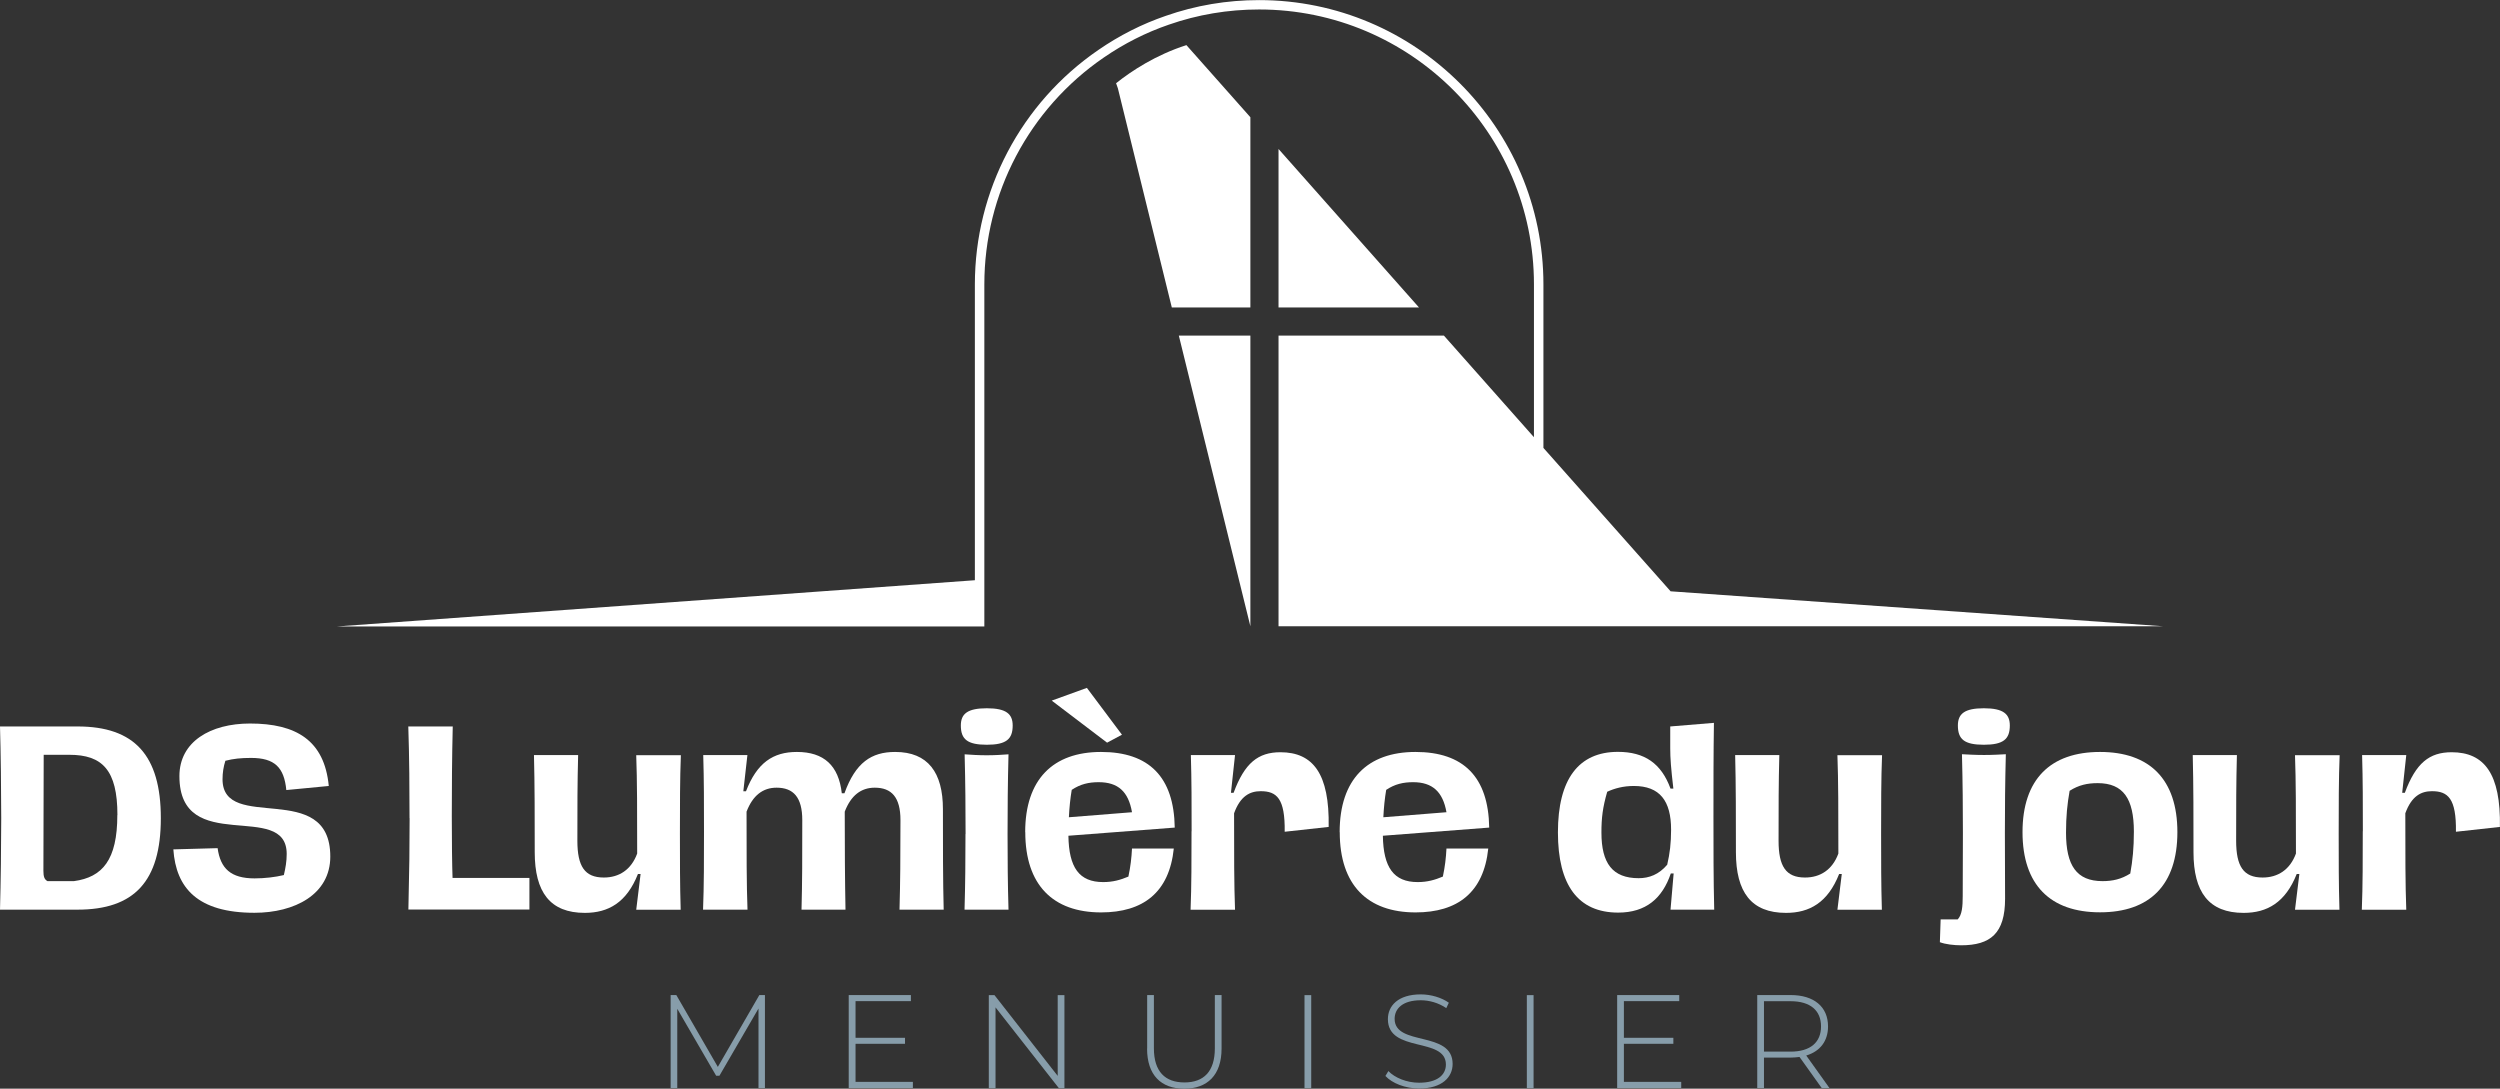 <?xml version="1.0" encoding="UTF-8"?>
<svg id="Calque_2" data-name="Calque 2" xmlns="http://www.w3.org/2000/svg" viewBox="0 0 263.78 114.87">
  <rect x="0" y="0" width="263.78" height="114.87" fill="#333333" stroke="none"/>
  <defs>
    <style>
      .cls-1 {
        fill: #879daa;
      }

      .cls-2 {
        fill: #fff;
      }
    </style>
  </defs>
  <g>
    <path class="cls-2" d="M.13,86.35c0-2.91-.05-7.07-.13-9.7h8.18c5.98,0,8.79,3.01,8.79,9.68s-2.81,9.65-8.79,9.65H0c.08-2.84.13-6.79.13-9.63ZM12.39,86c0-4.76-1.6-6.36-5.07-6.36h-2.71l-.03,12.24c0,.61.1.91.43,1.09h2.79c3.01-.41,4.58-2.23,4.58-6.97Z"/>
    <path class="cls-2" d="M18.27,89.62l4.69-.13c.3,2.15,1.39,3.19,3.9,3.19,1.06,0,2.18-.13,3.09-.35.18-.76.3-1.44.3-2.23,0-5.73-11.32.3-11.32-8.21,0-3.65,3.29-5.55,7.45-5.55,4.86,0,7.85,1.77,8.31,6.59l-4.48.43c-.23-2.38-1.22-3.39-3.72-3.39-1.06,0-1.85.08-2.71.3-.2.63-.3,1.27-.3,1.95,0,5.72,11.37-.08,11.37,8.16,0,4-3.77,5.93-8,5.93-6,0-8.28-2.61-8.56-6.69Z"/>
    <path class="cls-2" d="M43.21,86.33c0-2.89-.02-6.48-.13-9.68h4.69c-.08,3.19-.1,6.66-.1,9.47,0,2.63.03,5.17.08,6.51h8.11v3.34h-12.77c.1-4.15.13-6.79.13-9.65Z"/>
    <path class="cls-2" d="M56.42,89.9c0-3.47,0-7.17-.08-10.23h4.66c-.08,3.04-.08,5.32-.08,9.04,0,2.68.76,3.88,2.79,3.88,1.6,0,2.89-.81,3.52-2.53,0-4.38,0-7.73-.1-10.38h4.71c-.1,2.46-.1,5.47-.1,8.28s0,5.4.08,8.03h-4.69l.46-3.77h-.28c-1.19,3.01-3.12,4.1-5.6,4.1-3.67,0-5.29-2.18-5.29-6.41Z"/>
    <path class="cls-2" d="M74.28,87.7c0-2.79,0-5.4-.08-8.03h4.66l-.43,3.82h.28c1.16-3.01,2.86-4.15,5.37-4.15,2.86,0,4.41,1.44,4.74,4.36h.28c1.17-3.24,2.84-4.36,5.35-4.36,3.47,0,5.04,2.18,5.04,6.03s0,7.55.08,10.61h-4.66c.08-3.04.1-5.29.1-9.45,0-2.41-.94-3.42-2.71-3.42-1.44,0-2.51.81-3.17,2.53,0,3.6.02,7.32.08,10.34h-4.64c.08-3.04.08-5.29.08-9.45,0-2.41-.94-3.42-2.71-3.42-1.44,0-2.51.81-3.17,2.53,0,4.38,0,7.68.1,10.34h-4.69c.1-2.46.1-5.47.1-8.28Z"/>
    <path class="cls-2" d="M101.38,76.55c0-1.22.68-1.82,2.74-1.82s2.73.61,2.73,1.82c0,1.44-.68,2.03-2.73,2.03s-2.74-.58-2.74-2.03ZM101.88,88c0-2.66-.02-5.35-.1-8.41.68.05,1.47.1,2.33.1s1.62-.05,2.3-.1c-.08,3.06-.1,5.75-.1,8.41s.02,5.32.1,7.98h-4.64c.08-2.66.1-5.32.1-7.98Z"/>
    <path class="cls-2" d="M108.17,87.8c0-5.57,2.94-8.46,8-8.46s7.7,2.63,7.78,7.98l-11.22.86c.05,3.37,1.14,4.89,3.67,4.89,1.04,0,1.82-.23,2.66-.58.23-1.09.33-1.98.38-2.96h4.41c-.48,4.64-3.24,6.74-7.67,6.74-5.07,0-8-2.89-8-8.46ZM110.98,73.92l3.7-1.34,3.7,4.94-1.57.84-5.83-4.43ZM119.44,85.7c-.38-2.18-1.47-3.17-3.52-3.17-1.04,0-1.93.2-2.84.81-.15.89-.25,1.87-.3,2.89l6.66-.53Z"/>
    <path class="cls-2" d="M125.73,87.7c0-2.79,0-5.4-.08-8.03h4.66l-.43,3.98h.28c1.16-3.14,2.58-4.28,4.94-4.28,3.45,0,5.19,2.28,5.09,7.88l-4.64.51c.05-3.52-.84-4.28-2.53-4.28-1.14,0-2.15.51-2.81,2.33,0,4.38,0,7.52.1,10.18h-4.69c.1-2.46.1-5.47.1-8.28Z"/>
    <path class="cls-2" d="M141.35,87.8c0-5.57,2.94-8.46,8-8.46s7.7,2.63,7.78,7.98l-11.22.86c.05,3.34,1.14,4.89,3.67,4.89,1.04,0,1.82-.23,2.66-.58.23-1.09.33-1.98.38-2.96h4.41c-.48,4.64-3.24,6.74-7.67,6.74-5.07,0-8-2.89-8-8.46ZM149.1,82.53c-1.04,0-1.93.2-2.84.81-.15.89-.25,1.85-.3,2.89l6.66-.53c-.38-2.15-1.47-3.17-3.52-3.17Z"/>
    <path class="cls-2" d="M164.38,87.82c0-5.6,2.18-8.49,6.33-8.49,2.81,0,4.58,1.22,5.55,3.88h.3c-.25-2.15-.33-3.19-.33-4.26v-2.3l4.61-.38c-.05,3.22-.05,6.56-.05,9.93s0,6.51.08,9.78h-4.61l.33-3.82h-.3c-.89,2.63-2.63,4.13-5.55,4.13-4.23,0-6.36-2.89-6.36-8.46ZM175.91,91.24c.28-1.19.41-2.3.41-3.7,0-3.04-1.19-4.61-3.93-4.61-1.11,0-2.03.25-2.81.61-.48,1.67-.61,2.76-.61,4.31,0,3.24,1.17,4.81,3.93,4.81,1.09,0,2.13-.38,3.01-1.42Z"/>
    <path class="cls-2" d="M183.16,89.9c0-3.47,0-7.17-.08-10.23h4.66c-.08,3.04-.08,5.32-.08,9.04,0,2.68.76,3.88,2.79,3.88,1.6,0,2.89-.81,3.52-2.53,0-4.38,0-7.73-.1-10.38h4.71c-.1,2.46-.1,5.47-.1,8.28s0,5.4.08,8.03h-4.69l.46-3.77h-.28c-1.19,3.01-3.12,4.1-5.6,4.1-3.67,0-5.29-2.18-5.29-6.41Z"/>
    <path class="cls-2" d="M204.68,99.42l.08-2.41h1.8c.46-.48.53-1.37.53-2.46l.02-6.66c0-2.66-.02-5.24-.1-8.31.61.03,1.39.08,2.33.08s1.7-.05,2.3-.08c-.08,3.06-.1,5.65-.1,8.31l.02,6.94c0,3.65-1.54,4.91-4.64,4.91-.73,0-1.65-.1-2.25-.33ZM206.58,76.55c0-1.22.68-1.82,2.74-1.82s2.74.61,2.74,1.82c0,1.44-.68,2.03-2.74,2.03s-2.74-.58-2.74-2.03Z"/>
    <path class="cls-2" d="M213.4,87.8c0-5.57,2.94-8.46,8.18-8.46s8.16,2.89,8.16,8.46-2.91,8.46-8.16,8.46-8.18-2.89-8.18-8.46ZM224.77,92.16c.25-1.37.38-2.71.38-4.41,0-3.47-1.11-5.12-3.82-5.12-1.09,0-2,.2-2.96.81-.25,1.42-.38,2.71-.38,4.41,0,3.47,1.11,5.12,3.85,5.12,1.06,0,1.98-.2,2.94-.81Z"/>
    <path class="cls-2" d="M231.44,89.9c0-3.47,0-7.17-.08-10.23h4.66c-.08,3.04-.08,5.32-.08,9.04,0,2.68.76,3.88,2.79,3.88,1.6,0,2.89-.81,3.52-2.53,0-4.38,0-7.73-.1-10.38h4.71c-.1,2.46-.1,5.47-.1,8.28s0,5.4.08,8.03h-4.69l.46-3.77h-.28c-1.19,3.01-3.12,4.1-5.6,4.1-3.67,0-5.29-2.18-5.29-6.41Z"/>
    <path class="cls-2" d="M249.31,87.7c0-2.79,0-5.4-.08-8.03h4.66l-.43,3.98h.28c1.16-3.14,2.58-4.28,4.94-4.28,3.45,0,5.19,2.28,5.09,7.88l-4.64.51c.05-3.52-.84-4.28-2.53-4.28-1.14,0-2.15.51-2.81,2.33,0,4.38,0,7.52.1,10.18h-4.69c.1-2.46.1-5.47.1-8.28Z"/>
  </g>
  <g>
    <path class="cls-1" d="M80.03,114.8v-8.39s-4.12,7.09-4.12,7.09h-.35l-4.1-7.06v8.36h-.7v-9.81h.6l4.38,7.58,4.38-7.58h.59v9.81s-.69,0-.69,0Z"/>
    <path class="cls-1" d="M96.32,114.16v.64h-6.77v-9.81h6.56v.64h-5.84v3.87h5.22v.63h-5.22v4.02h6.05Z"/>
    <path class="cls-1" d="M112.31,105v9.81h-.59l-6.68-8.52v8.52h-.71v-9.81h.6l6.67,8.52v-8.52h.71Z"/>
    <path class="cls-1" d="M121.04,110.64v-5.65h.71v5.62c0,2.45,1.18,3.6,3.22,3.6s3.21-1.15,3.21-3.6v-5.62h.71v5.65c0,2.8-1.5,4.23-3.94,4.23s-3.92-1.43-3.92-4.23Z"/>
    <path class="cls-1" d="M137.64,105h.71v9.81h-.71v-9.81Z"/>
    <path class="cls-1" d="M146.17,113.54l.32-.53c.67.7,1.92,1.23,3.24,1.23,1.96,0,2.83-.85,2.83-1.92,0-2.94-6.12-1.18-6.12-4.79,0-1.39,1.06-2.61,3.47-2.61,1.08,0,2.2.34,2.96.88l-.27.57c-.81-.56-1.81-.83-2.69-.83-1.91,0-2.76.88-2.76,1.96,0,2.94,6.12,1.2,6.12,4.76,0,1.39-1.11,2.59-3.53,2.59-1.46,0-2.86-.55-3.57-1.33Z"/>
    <path class="cls-1" d="M161.1,105h.71v9.81h-.71v-9.81Z"/>
    <path class="cls-1" d="M177.39,114.16v.64h-6.76v-9.81h6.55v.64h-5.84v3.87h5.22v.63h-5.22v4.02h6.05Z"/>
    <path class="cls-1" d="M192.21,114.8l-2.34-3.28c-.31.04-.62.07-.95.07h-2.8v3.21h-.71v-9.81h3.52c2.46,0,3.95,1.23,3.95,3.31,0,1.55-.84,2.63-2.3,3.07l2.45,3.43h-.81ZM188.92,110.96c2.1,0,3.22-.98,3.22-2.66s-1.12-2.66-3.22-2.66h-2.8v5.32h2.8Z"/>
  </g>
  <g>
    <path class="cls-2" d="M228.27,66.08l-52-3.69-13.42-15.13v-17.25c0-16.54-13.46-30-30-30-3.39,0-6.7.56-9.84,1.66-2.51.86-4.9,2.07-7.12,3.6-8.16,5.6-13.03,14.85-13.03,24.74v31.21l-67.35,4.88h67.85s.5,0,.5,0V30c0-9.57,4.71-18.51,12.59-23.92,2.15-1.48,4.46-2.65,6.88-3.48,3.04-1.06,6.24-1.6,9.52-1.6,15.99,0,29,13.01,29,29v16.13l-9.5-10.72h-17.45v30.67h24.2s69.17,0,69.17,0Z"/>
    <polygon class="cls-2" points="124.38 35.41 131.93 66.08 131.93 48.03 131.93 35.41 127.37 35.41 124.38 35.41"/>
    <path class="cls-2" d="M125.18,4.76c-3.22,1.03-5.79,2.72-7.42,4.02l.19.54,5.69,23.12h8.29V12.37l-6.43-7.25-.32-.36Z"/>
    <polygon class="cls-2" points="134.9 32.44 149.72 32.44 134.9 15.72 134.9 32.44"/>
  </g>
</svg>